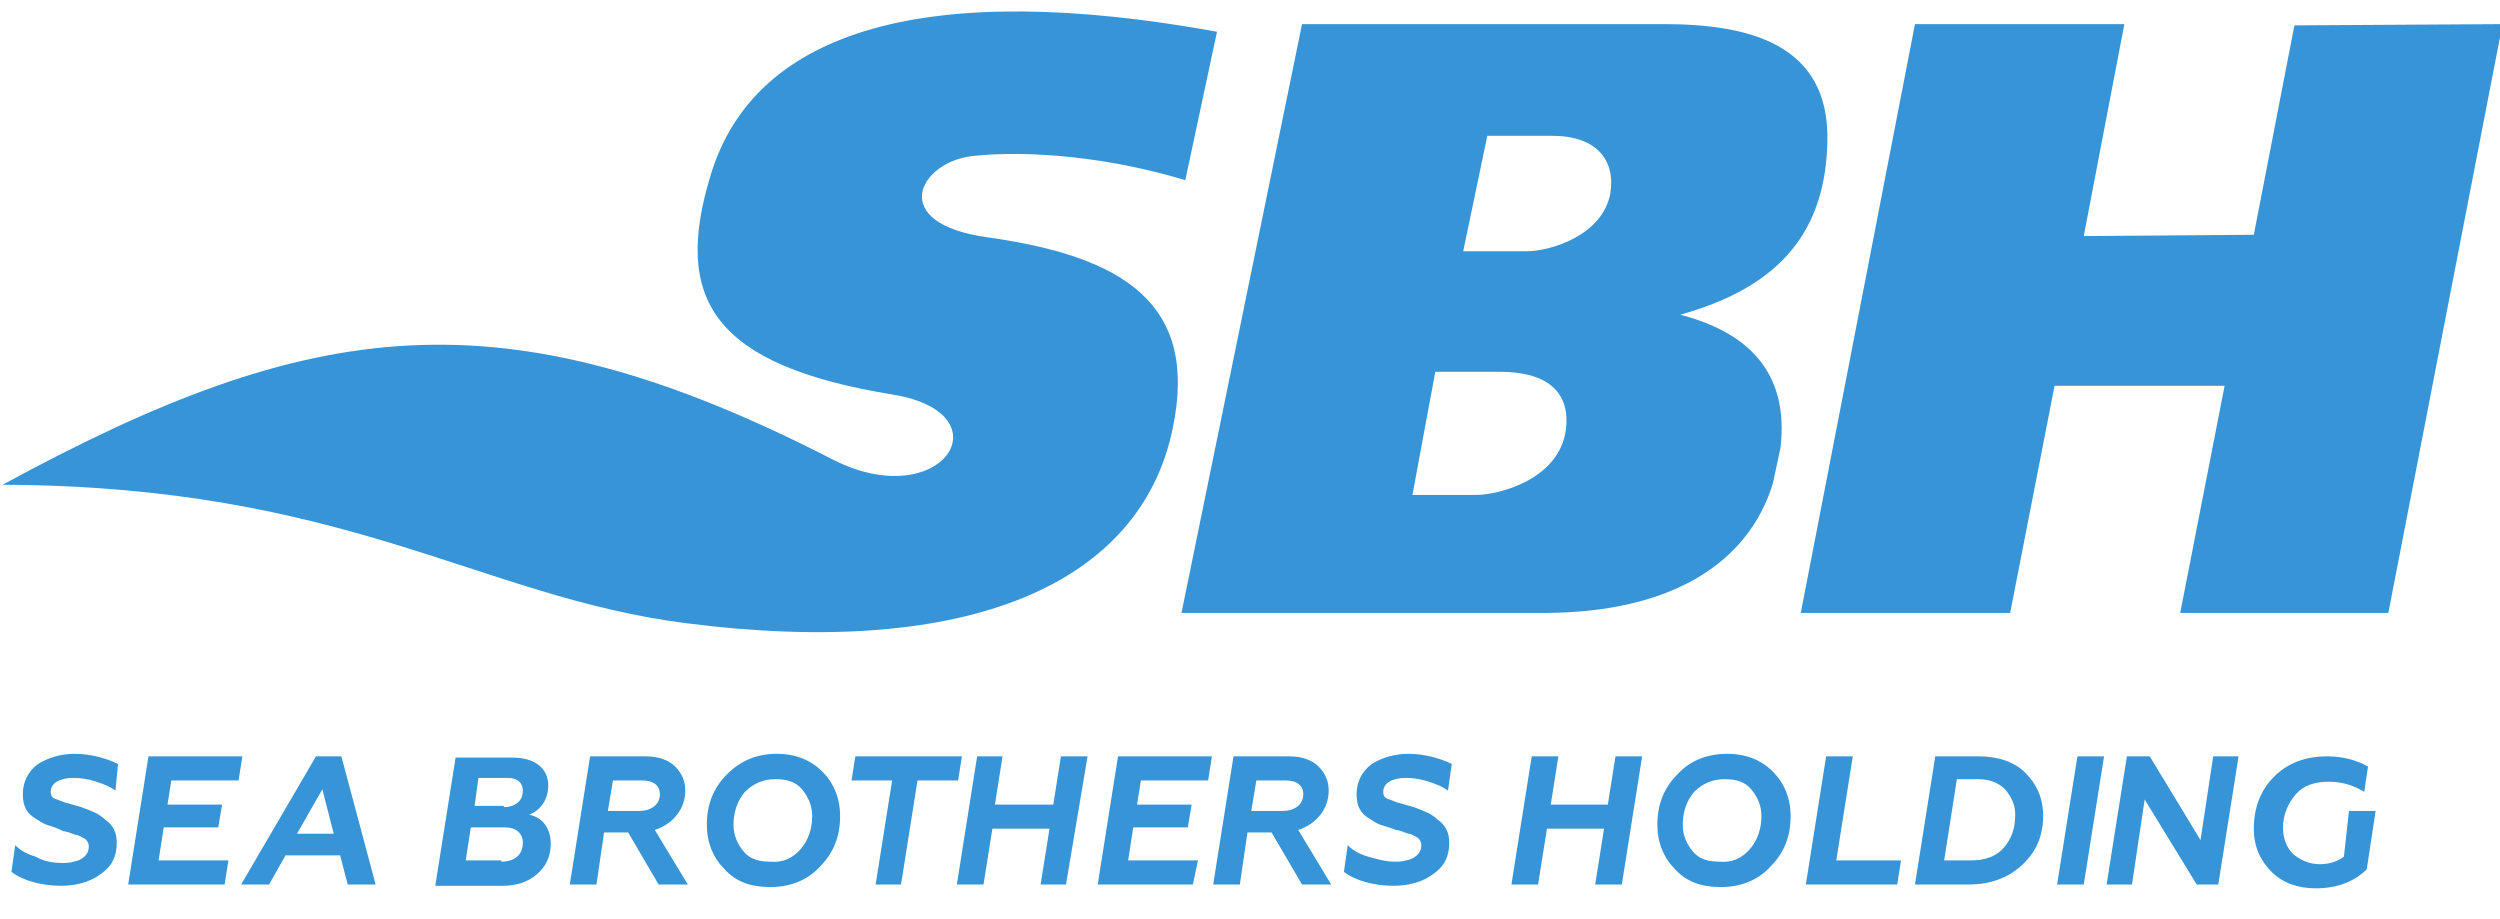 <?xml version="1.0" encoding="utf-8"?>
<!-- Generator: Adobe Illustrator 21.0.2, SVG Export Plug-In . SVG Version: 6.00 Build 0)  -->
<svg version="1.1" id="Слой_1" xmlns="http://www.w3.org/2000/svg" xmlns:xlink="http://www.w3.org/1999/xlink" x="0px" y="0px"
	 viewBox="0 0 197 72.4" style="enable-background:new 0 0 197 72.4;" xml:space="preserve">
<style type="text/css">
	.st0{fill:#3794D7;}
	.st1{enable-background:new    ;}
</style>
<title>blue</title>
<path class="st0" d="M0.2,38.2c24.3-13.2,39.3-15.4,65.4-2c8.6,4.4,13.8-3.6,4.8-5.1C56.2,28.8,53,23.6,56,13.8
	C59.5,2.2,73.3-1.6,95.9,2.5l-2.5,11.7c-5.9-1.8-12.3-2.4-16.8-1.9c-4.2,0.5-6.7,5.3,1.2,6.4c10.7,1.5,16.7,5.2,14.6,15.1
	C89.9,45.9,76.5,52,54,49.1C37.7,47,27.3,38.3,0.2,38.2z"/>
<polygon class="st0" points="150.9,1.9 141.9,48.3 158.4,48.3 161.9,30.4 175.3,30.4 171.8,48.3 188.2,48.3 197.2,1.9 180.8,2 
	177.6,18.5 164.2,18.6 167.4,1.9 "/>
<path class="st0" d="M115.3,19.8h5c1.8,0,6-1.2,6.6-4.6c0.4-2.6-1.1-4.5-4.6-4.5h-5.1L115.3,19.8L115.3,19.8z M111.3,39h5
	c1.8,0,6.6-1.2,7.1-5.2c0.3-2.5-1-4.5-5.2-4.5h-5.1L111.3,39L111.3,39z M140.3,35.3l-0.6,2.8c-1.9,6.2-7.9,10.2-18.1,10.2H93.1
	l9.5-46.4h28.5c6.6,0,13,1.5,12.9,9.1c-0.1,7.2-3.7,11.6-11.6,13.8C137.8,26.2,141,29.4,140.3,35.3L140.3,35.3z"/>
<g class="st1">
	<path class="st0" d="M9.1,62.3c-0.4-0.3-0.9-0.5-1.5-0.7c-0.6-0.2-1.2-0.3-1.8-0.3c-1.1,0-1.8,0.4-1.8,1.1c0,0.3,0.1,0.5,0.5,0.6
		L5,63.2l0.7,0.2l0.7,0.2c0.8,0.3,1.4,0.5,1.9,1c0.6,0.4,0.9,1,0.9,1.8c0,1.1-0.4,1.9-1.3,2.5c-0.8,0.6-1.9,0.9-3.1,0.9
		c-1.5,0-3-0.4-3.9-1.1l0.3-2.1c0.4,0.4,0.9,0.7,1.6,0.9C3.5,67.9,4.2,68,4.9,68c0.3,0,0.6,0,0.9-0.1C6.4,67.8,7,67.4,7,66.7
		c0-0.3-0.2-0.6-0.5-0.7c-0.2-0.1-0.3-0.2-0.5-0.2l-0.3-0.1c-0.2-0.1-0.6-0.2-0.7-0.2C4.4,65.2,4,65.1,3.7,65
		c-0.3-0.1-0.6-0.3-0.9-0.5c-0.7-0.4-1-1-1-1.9c0-1,0.4-1.8,1.2-2.4c0.8-0.5,1.8-0.8,2.9-0.8c1.3,0,2.6,0.4,3.4,0.8L9.1,62.3z"/>
</g>
<g class="st1">
	<path class="st0" d="M10.1,69.7l1.6-10.1h7.4l-0.3,1.9h-5.3l-0.3,1.9h4.3l-0.3,1.8h-4.3l-0.4,2.6h5.5l-0.3,1.9H10.1z"/>
</g>
<g class="st1">
	<path class="st0" d="M27.4,69.7l-0.6-2.3h-4.3l-1.3,2.3h-2.2l5.9-10.1h2l2.7,10.1H27.4z M25.4,62.2l-2,3.5h2.9L25.4,62.2z"/>
</g>
<g class="st1">
	<path class="st0" d="M43.4,66.5c0,1-0.4,1.8-1.1,2.4c-0.7,0.6-1.6,0.9-2.7,0.9h-5.3l1.6-10.1h4.5c1.7,0,2.8,0.8,2.8,2.2
		c0,1-0.5,1.9-1.5,2.3C42.7,64.4,43.4,65.2,43.4,66.5z M39.5,67.9c1,0,1.7-0.5,1.7-1.5c0-0.7-0.5-1.2-1.4-1.2h-2.7l-0.4,2.6H39.5z
		 M39.7,63.6c0.8,0,1.5-0.4,1.5-1.3c0-0.6-0.4-1-1.2-1h-2.3l-0.3,2.2H39.7z"/>
</g>
<g class="st1">
	<path class="st0" d="M54.2,69.7h-2.3l-2.4-4.1h-1.9L47,69.7h-2.1l1.6-10.1h4.4c1,0,1.8,0.3,2.3,0.8s0.8,1.1,0.8,1.9
		c0,1.4-0.9,2.6-2.4,3.1L54.2,69.7z M50.4,63.9c0.9,0,1.6-0.5,1.6-1.3c0-0.7-0.5-1.1-1.4-1.1h-2.3l-0.4,2.4H50.4z"/>
</g>
<g class="st1">
	<path class="st0" d="M64.8,60.8c0.9,0.9,1.4,2.1,1.4,3.5c0,1.6-0.5,2.9-1.6,4c-1,1.1-2.4,1.6-3.9,1.6c-1.5,0-2.7-0.4-3.6-1.4
		c-0.9-0.9-1.4-2.1-1.4-3.5c0-1.6,0.5-2.9,1.6-4s2.4-1.6,3.9-1.6C62.7,59.4,63.9,59.9,64.8,60.8z M63.1,66.9
		c0.6-0.7,0.9-1.6,0.9-2.6c0-0.8-0.3-1.5-0.8-2.1s-1.2-0.8-2.1-0.8c-0.9,0-1.7,0.3-2.4,1c-0.6,0.7-0.9,1.6-0.9,2.6
		c0,0.8,0.3,1.5,0.8,2.1s1.2,0.8,2.1,0.8C61.7,68,62.5,67.6,63.1,66.9z"/>
</g>
<g class="st1">
	<path class="st0" d="M67.4,59.6h8.4l-0.3,1.9h-3.2L71,69.7H69l1.3-8.2h-3.2L67.4,59.6z"/>
</g>
<g class="st1">
	<path class="st0" d="M75.4,69.7L77,59.6H79l-0.6,3.8H83l0.6-3.8h2.1L84,69.7H82l0.7-4.4h-4.5l-0.7,4.4H75.4z"/>
</g>
<g class="st1">
	<path class="st0" d="M86.5,69.7l1.6-10.1h7.4l-0.3,1.9h-5.3l-0.3,1.9h4.3l-0.3,1.8h-4.3l-0.4,2.6h5.5L94,69.7H86.5z"/>
</g>
<g class="st1">
	<path class="st0" d="M104.9,69.7h-2.3l-2.4-4.1h-1.9l-0.6,4.1h-2.1l1.6-10.1h4.4c1,0,1.8,0.3,2.3,0.8s0.8,1.1,0.8,1.9
		c0,1.4-0.9,2.6-2.4,3.1L104.9,69.7z M101.1,63.9c0.9,0,1.6-0.5,1.6-1.3c0-0.7-0.5-1.1-1.4-1.1H99l-0.4,2.4H101.1z"/>
</g>
<g class="st1">
	<path class="st0" d="M114.1,62.3c-0.4-0.3-0.9-0.5-1.5-0.7c-0.6-0.2-1.2-0.3-1.8-0.3c-1.1,0-1.8,0.4-1.8,1.1c0,0.3,0.1,0.5,0.5,0.6
		l0.5,0.2l0.7,0.2l0.7,0.2c0.8,0.3,1.4,0.5,1.9,1c0.6,0.4,0.9,1,0.9,1.8c0,1.1-0.4,1.9-1.3,2.5c-0.8,0.6-1.9,0.9-3.1,0.9
		c-1.5,0-3-0.4-3.9-1.1l0.3-2.1c0.4,0.4,0.9,0.7,1.6,0.9c0.7,0.2,1.4,0.4,2.1,0.4c0.3,0,0.6,0,0.9-0.1c0.6-0.1,1.2-0.5,1.2-1.2
		c0-0.3-0.2-0.6-0.5-0.7c-0.2-0.1-0.3-0.2-0.5-0.2l-0.3-0.1c-0.2-0.1-0.6-0.2-0.7-0.2c-0.5-0.2-0.9-0.3-1.2-0.4s-0.6-0.3-0.9-0.5
		c-0.7-0.4-1-1-1-1.9c0-1,0.4-1.8,1.2-2.4c0.8-0.5,1.8-0.8,2.9-0.8c1.3,0,2.6,0.4,3.4,0.8L114.1,62.3z"/>
</g>
<g class="st1">
	<path class="st0" d="M119.1,69.7l1.6-10.1h2.1l-0.6,3.8h4.5l0.6-3.8h2.1l-1.6,10.1h-2.1l0.7-4.4h-4.5l-0.7,4.4H119.1z"/>
</g>
<g class="st1">
	<path class="st0" d="M139.7,60.8c0.9,0.9,1.4,2.1,1.4,3.5c0,1.6-0.5,2.9-1.6,4c-1,1.1-2.4,1.6-3.9,1.6c-1.5,0-2.7-0.4-3.6-1.4
		c-0.9-0.9-1.4-2.1-1.4-3.5c0-1.6,0.5-2.9,1.6-4c1-1.1,2.4-1.6,3.9-1.6C137.6,59.4,138.8,59.9,139.7,60.8z M137.9,66.9
		c0.6-0.7,0.9-1.6,0.9-2.6c0-0.8-0.3-1.5-0.8-2.1c-0.5-0.6-1.2-0.8-2.1-0.8c-0.9,0-1.7,0.3-2.4,1c-0.6,0.7-0.9,1.6-0.9,2.6
		c0,0.8,0.3,1.5,0.8,2.1c0.5,0.6,1.2,0.8,2.1,0.8C136.5,68,137.3,67.6,137.9,66.9z"/>
</g>
<g class="st1">
	<path class="st0" d="M142.3,69.7l1.6-10.1h2.1l-1.3,8.2h5.1l-0.3,1.9H142.3z"/>
</g>
<g class="st1">
	<path class="st0" d="M155.9,59.6c1.5,0,2.8,0.4,3.7,1.3c0.9,0.9,1.4,2,1.4,3.4c0,1.5-0.5,2.8-1.7,3.9c-1.1,1-2.5,1.5-4.2,1.5h-4.2
		l1.6-10.1H155.9z M155.3,67.8c1.1,0,2-0.3,2.6-1c0.6-0.7,0.9-1.5,0.9-2.6c0-0.8-0.3-1.4-0.8-2c-0.5-0.5-1.2-0.8-2.1-0.8h-1.7
		l-1,6.4H155.3z"/>
</g>
<g class="st1">
	<path class="st0" d="M162.1,69.7l1.6-10.1h2.1l-1.6,10.1H162.1z"/>
</g>
<g class="st1">
	<path class="st0" d="M173.1,69.7L169,63l-1,6.7h-2l1.6-10.1h1.8l4,6.6l1-6.6h2l-1.6,10.1H173.1z"/>
</g>
<g class="st1">
	<path class="st0" d="M185.1,63.9h2.1l-0.7,4.6c-1,1-2.4,1.5-4,1.5c-1.4,0-2.6-0.4-3.5-1.3c-0.9-0.9-1.4-2-1.4-3.4
		c0-1.6,0.5-3,1.6-4.1s2.5-1.6,4.2-1.6c1.2,0,2.3,0.3,3.2,0.8l-0.3,2c-0.8-0.5-1.7-0.8-2.8-0.8c-1.1,0-2,0.3-2.6,1s-1,1.6-1,2.6
		c0,0.9,0.3,1.6,0.8,2.1c0.6,0.5,1.3,0.8,2.1,0.8c0.7,0,1.4-0.2,1.9-0.6L185.1,63.9z"/>
</g>
</svg>

